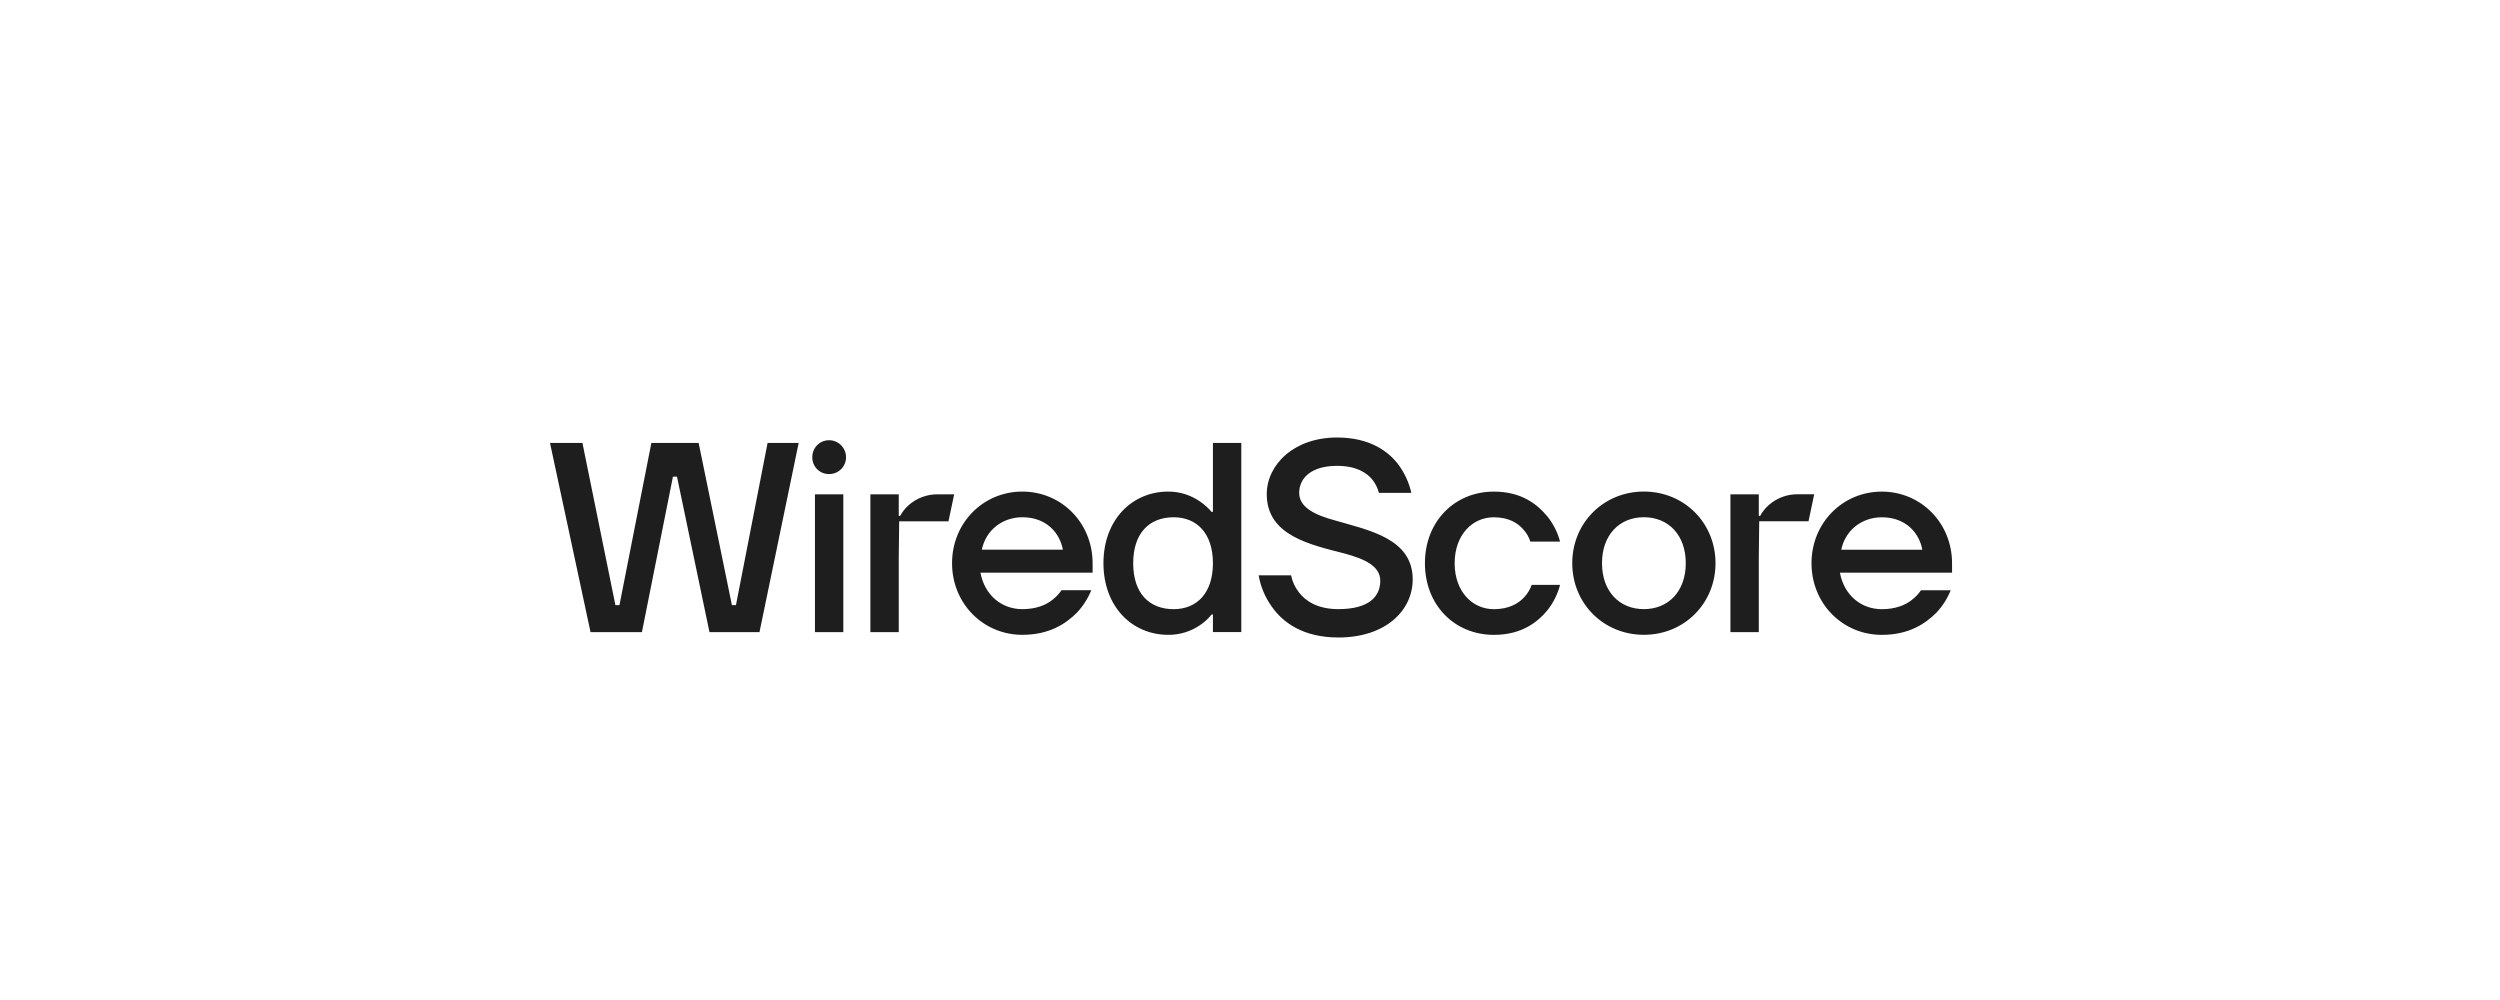 <svg width="200" height="80" viewBox="0 0 200 80" fill="none" xmlns="http://www.w3.org/2000/svg">
<path d="M81.787 39.326C78.652 39.326 76.164 41.832 76.164 45.056C76.164 48.281 78.652 50.786 81.787 50.786C83.97 50.786 85.29 49.878 86.154 49.012C86.644 48.49 87.033 47.882 87.301 47.218H84.922C84.725 47.506 84.484 47.761 84.209 47.975C83.708 48.386 82.911 48.732 81.787 48.732C80.166 48.732 78.78 47.65 78.436 45.813H87.409V45.059C87.409 41.834 84.922 39.326 81.787 39.326ZM78.544 43.975C78.89 42.331 80.273 41.38 81.787 41.38C83.755 41.38 84.794 42.683 85.031 43.975H78.544ZM97.034 40.95H96.926C96.667 40.645 96.369 40.375 96.039 40.148C95.288 39.613 94.389 39.325 93.466 39.326C90.547 39.326 88.276 41.596 88.276 45.056C88.276 48.516 90.547 50.787 93.466 50.787C94.386 50.793 95.286 50.513 96.039 49.985C96.375 49.757 96.674 49.48 96.926 49.164H97.034V50.567H99.304V35.437H97.034V40.95ZM93.899 48.734C91.931 48.734 90.656 47.459 90.656 45.058C90.656 42.658 91.931 41.382 93.899 41.382C95.738 41.382 97.034 42.658 97.034 45.058C97.034 47.459 95.738 48.732 93.899 48.732V48.734ZM61.406 35.437H63.893L60.758 50.572H56.758L54.16 38.136H53.835L51.353 50.572H47.243L44 35.437H46.595L49.233 48.411H49.557L52.109 35.437H55.892L58.553 48.411H58.876L61.406 35.437ZM67.682 36.583C67.683 36.942 67.539 37.287 67.282 37.539C67.026 37.792 66.679 37.93 66.32 37.924C65.963 37.928 65.62 37.787 65.368 37.534C65.117 37.281 64.978 36.936 64.984 36.58C64.978 36.22 65.117 35.873 65.368 35.617C65.621 35.361 65.965 35.217 66.325 35.218C66.686 35.217 67.032 35.361 67.286 35.617C67.541 35.872 67.683 36.219 67.682 36.58V36.583ZM65.196 39.547H67.466V50.572H65.196V39.547ZM72.702 40.407C72.422 40.652 72.188 40.945 72.01 41.273H71.9V39.547H69.63V50.572H71.9V44.623L71.934 41.705H75.878L76.333 39.547H75.03C74.174 39.534 73.344 39.841 72.702 40.407ZM116.372 45.059C116.372 47.307 117.776 48.735 119.507 48.735C120.739 48.735 121.497 48.26 121.951 47.763C122.21 47.481 122.408 47.15 122.535 46.789H124.805C124.615 47.521 124.277 48.205 123.811 48.8C123.009 49.773 121.735 50.789 119.507 50.789C116.372 50.789 113.994 48.411 113.994 45.059C113.994 41.708 116.373 39.329 119.507 39.329C121.735 39.329 122.989 40.345 123.811 41.34C124.276 41.927 124.615 42.604 124.805 43.329H122.426C122.317 42.966 122.124 42.633 121.864 42.356C121.432 41.855 120.718 41.383 119.507 41.383C117.778 41.378 116.372 42.805 116.372 45.059ZM156.164 45.059C156.164 41.837 153.678 39.329 150.542 39.329C147.407 39.329 144.92 41.835 144.92 45.059C144.92 48.284 147.407 50.789 150.542 50.789C152.725 50.789 154.044 49.881 154.91 49.016C155.4 48.494 155.789 47.886 156.056 47.221H153.68C153.483 47.509 153.242 47.764 152.966 47.978C152.465 48.389 151.669 48.735 150.544 48.735C148.923 48.735 147.537 47.653 147.193 45.816H156.166L156.164 45.059ZM147.299 43.978C147.645 42.335 149.029 41.383 150.542 41.383C152.51 41.383 153.549 42.681 153.786 43.978H147.299ZM113.016 46.351C113.016 48.838 110.855 51 107.07 51C104.215 51 102.595 49.768 101.73 48.513C101.202 47.773 100.847 46.923 100.692 46.026H103.286C103.387 46.523 103.602 46.99 103.914 47.39C104.433 48.059 105.362 48.73 107.07 48.73C109.475 48.73 110.422 47.758 110.422 46.459C110.422 45.271 109.146 44.709 107.545 44.275C104.887 43.584 101.34 42.872 101.34 39.541C101.34 37.183 103.503 35 106.962 35C109.6 35 111.113 36.124 111.914 37.226C112.391 37.886 112.729 38.637 112.908 39.431H110.313C110.213 39.036 110.029 38.667 109.773 38.35C109.319 37.809 108.497 37.268 106.962 37.268C104.908 37.268 103.935 38.242 103.935 39.431C103.935 40.599 105.211 41.204 106.81 41.636C109.47 42.416 113.016 43.065 113.016 46.351ZM131.511 39.324C128.289 39.324 125.78 41.83 125.78 45.054C125.78 48.279 128.286 50.785 131.511 50.785C134.737 50.785 137.241 48.279 137.241 45.054C137.241 41.83 134.733 39.324 131.511 39.324ZM131.511 48.73C129.544 48.73 128.16 47.303 128.16 45.054C128.16 42.806 129.544 41.378 131.511 41.378C133.479 41.378 134.862 42.805 134.862 45.054C134.862 47.303 133.478 48.73 131.511 48.73ZM141.503 40.404C142.147 39.836 142.98 39.527 143.839 39.541H145.136L144.681 41.703H140.737L140.704 44.621V50.572H138.433V39.547H140.704V41.27H140.812C140.989 40.943 141.224 40.65 141.503 40.404Z" fill="#1E1E1E"/>
</svg>
